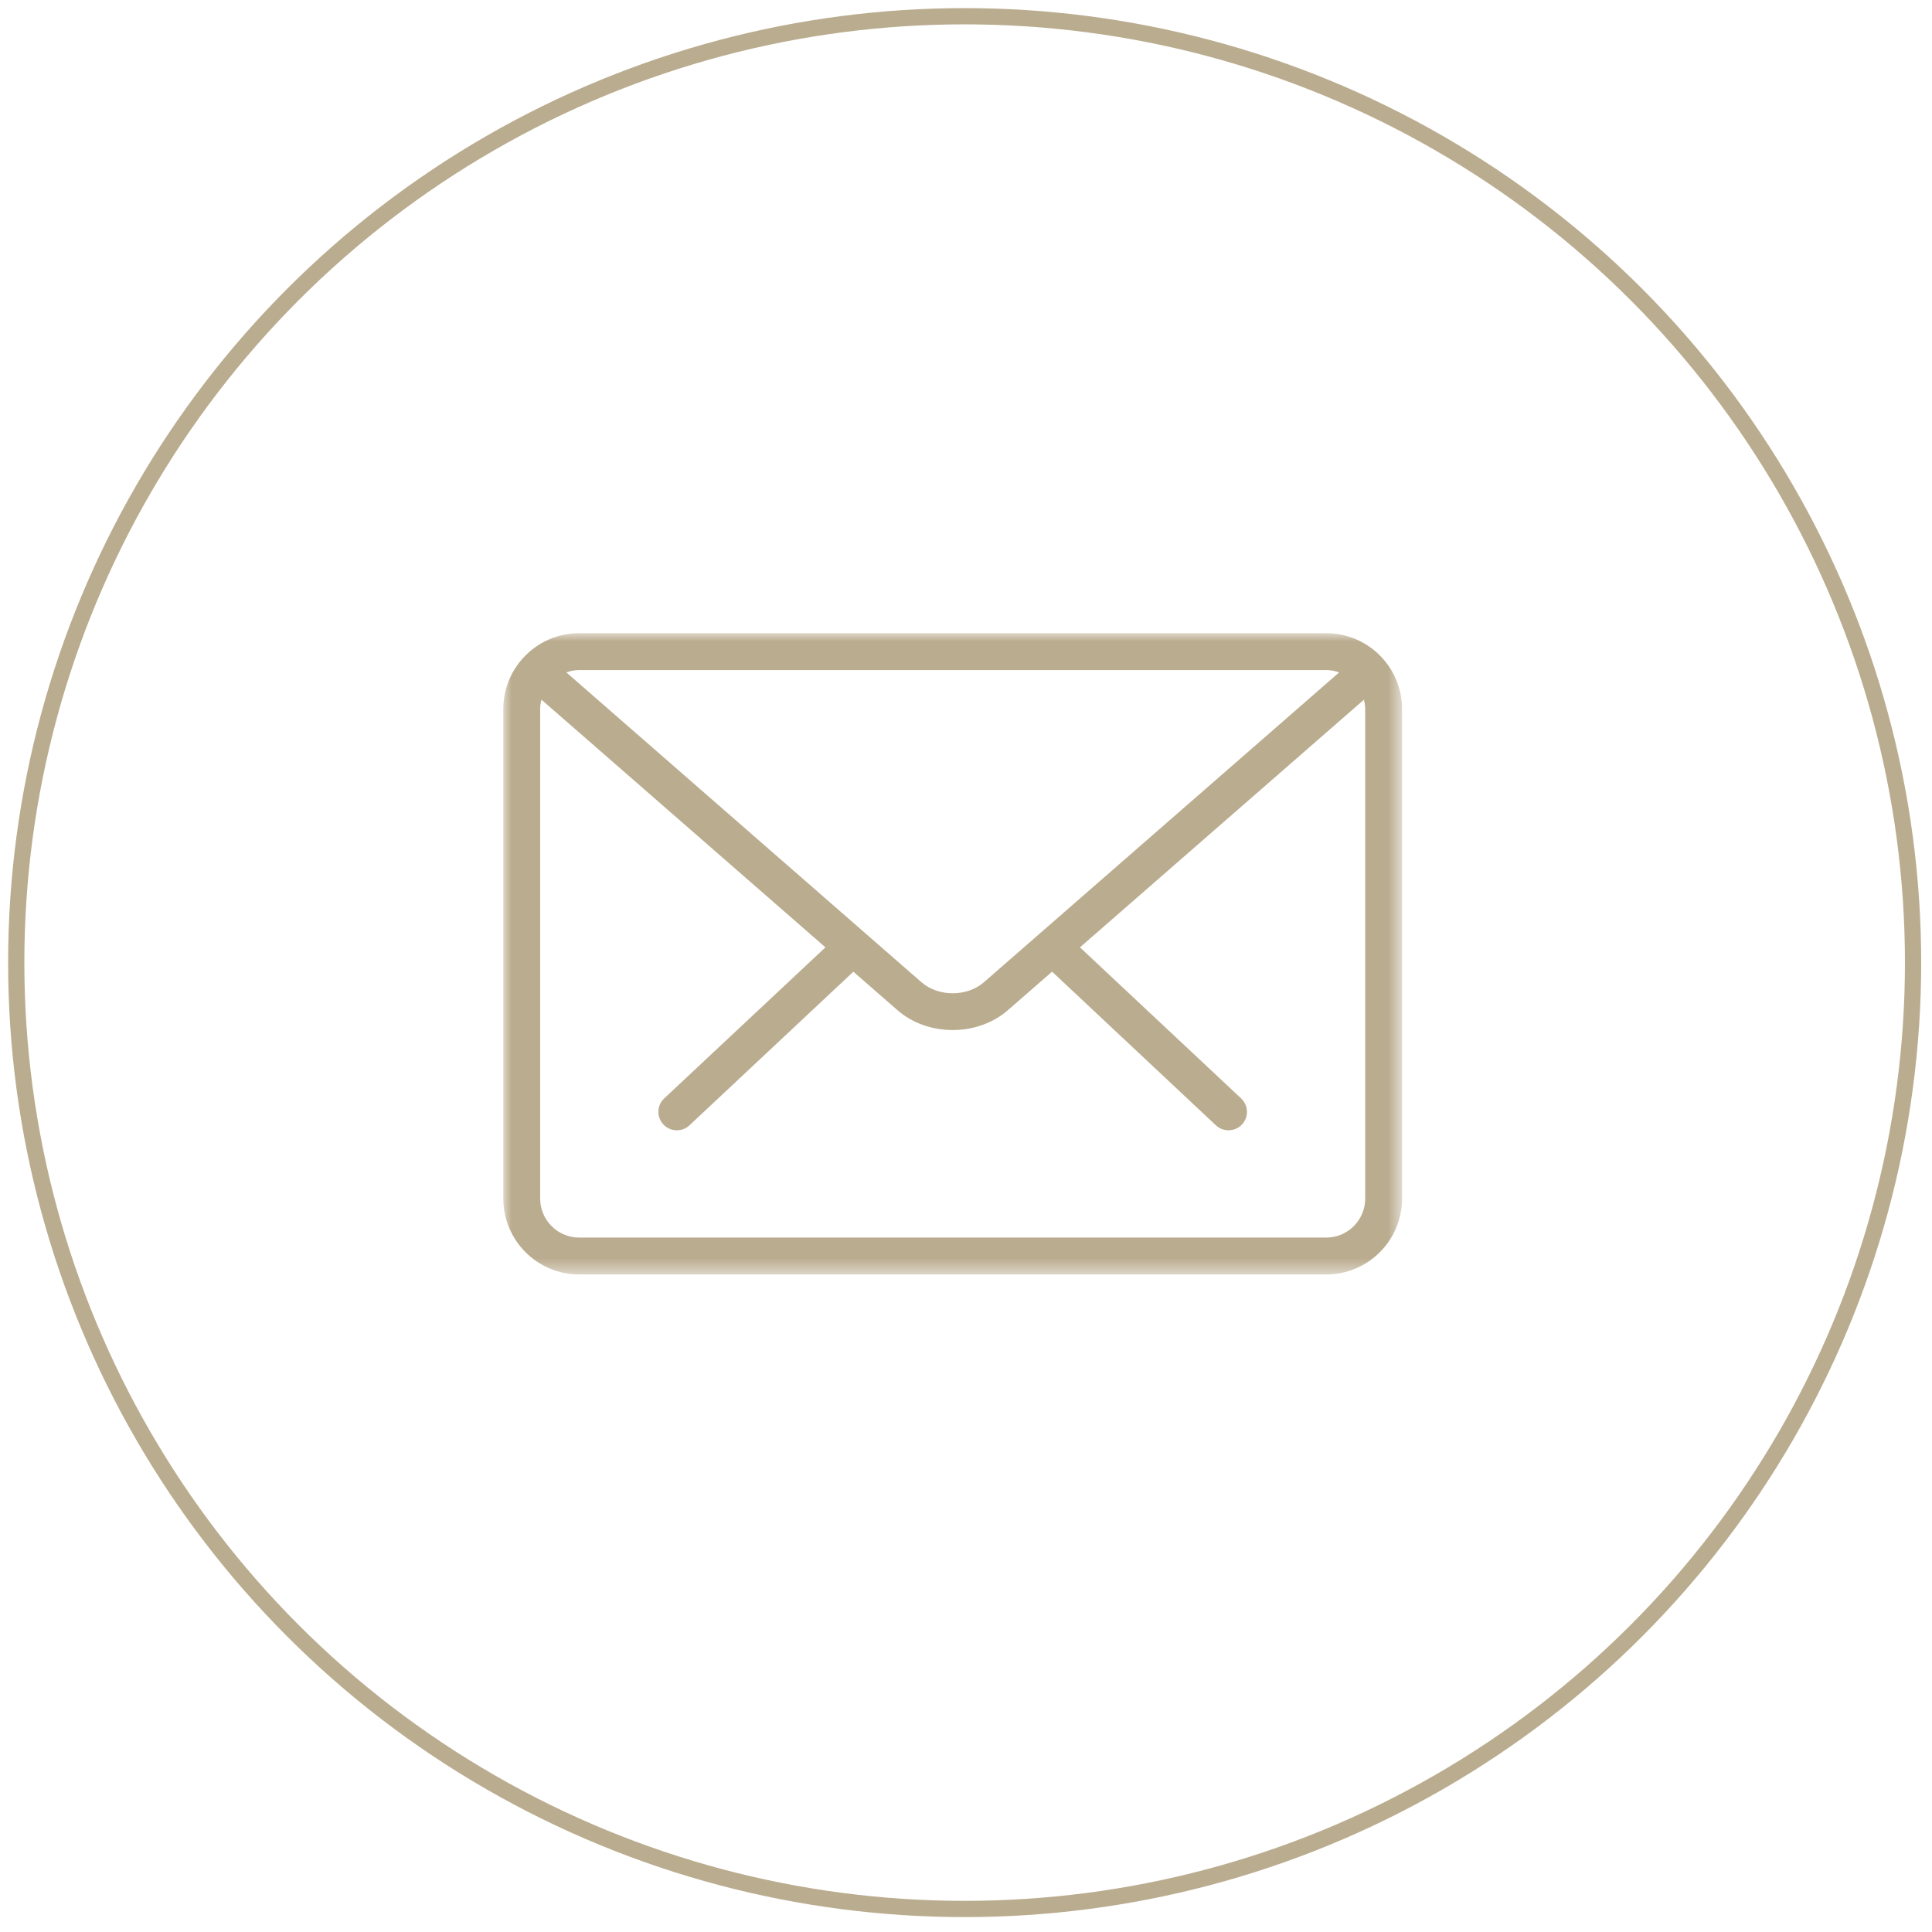 <?xml version="1.0" encoding="UTF-8"?>
<svg width="119px" height="119px" viewBox="0 0 119 119" version="1.1" xmlns="http://www.w3.org/2000/svg" xmlns:xlink="http://www.w3.org/1999/xlink">
    <!-- Generator: Sketch 43.1 (39012) - http://www.bohemiancoding.com/sketch -->
    <title>mail</title>
    <desc>Created with Sketch.</desc>
    <defs>
        <polygon id="path-1" points="55.359 39.499 0 39.499 0 0 55.359 7.10542736e-15 55.359 39.499"></polygon>
    </defs>
    <g id="Page-1" stroke="none" stroke-width="1" fill="none" fill-rule="evenodd">
        <g id="mail" transform="translate(1, 1)">
            <ellipse id="Oval-3-Copy-8" stroke="#BAAC8F" cx="58.417" cy="58.291" rx="58.417" ry="58.291"></ellipse>
            <g id="Page-1" transform="translate(30, 38)">
                <mask id="mask-2" fill="white">
                    <use xlink:href="#path-1"></use>
                </mask>
                <g id="Clip-2"></g>
                <path d="M29.602,21.501 C28.56,22.407 26.8,22.408 25.758,21.501 L3.883,2.415 C4.131,2.328 4.394,2.271 4.673,2.271 L50.687,2.271 C50.967,2.271 51.233,2.328 51.483,2.417 L29.602,21.501 Z M53.088,4.672 L53.088,34.827 C53.088,36.151 52.011,37.228 50.687,37.228 L4.673,37.228 C3.349,37.228 2.271,36.151 2.271,34.827 L2.271,4.672 C2.271,4.472 2.303,4.281 2.35,4.095 L19.841,19.351 L9.907,28.66 C9.686,28.87 9.56,29.153 9.553,29.458 C9.546,29.761 9.657,30.047 9.864,30.263 C10.079,30.493 10.374,30.619 10.694,30.619 C10.984,30.619 11.26,30.509 11.469,30.311 L21.562,20.852 L24.272,23.215 C25.178,24.008 26.389,24.445 27.683,24.445 C28.973,24.445 30.185,24.005 31.096,23.207 L33.802,20.848 L43.889,30.31 C44.101,30.509 44.377,30.619 44.665,30.619 C44.986,30.619 45.281,30.493 45.495,30.265 C45.704,30.045 45.813,29.757 45.805,29.453 C45.795,29.15 45.67,28.869 45.449,28.658 L35.519,19.351 L53.011,4.097 C53.057,4.282 53.088,4.473 53.088,4.672 L53.088,4.672 Z M50.687,0 L4.673,0 C2.097,0 0,2.096 0,4.672 L0,34.827 C0,37.403 2.097,39.5 4.673,39.5 L50.687,39.5 C53.263,39.5 55.359,37.403 55.359,34.827 L55.359,4.672 C55.359,2.096 53.263,0 50.687,0 L50.687,0 Z" id="Fill-1" fill="#BAAC8F" mask="url(#mask-2)"></path>
            </g>
        </g>
    </g>
</svg>
